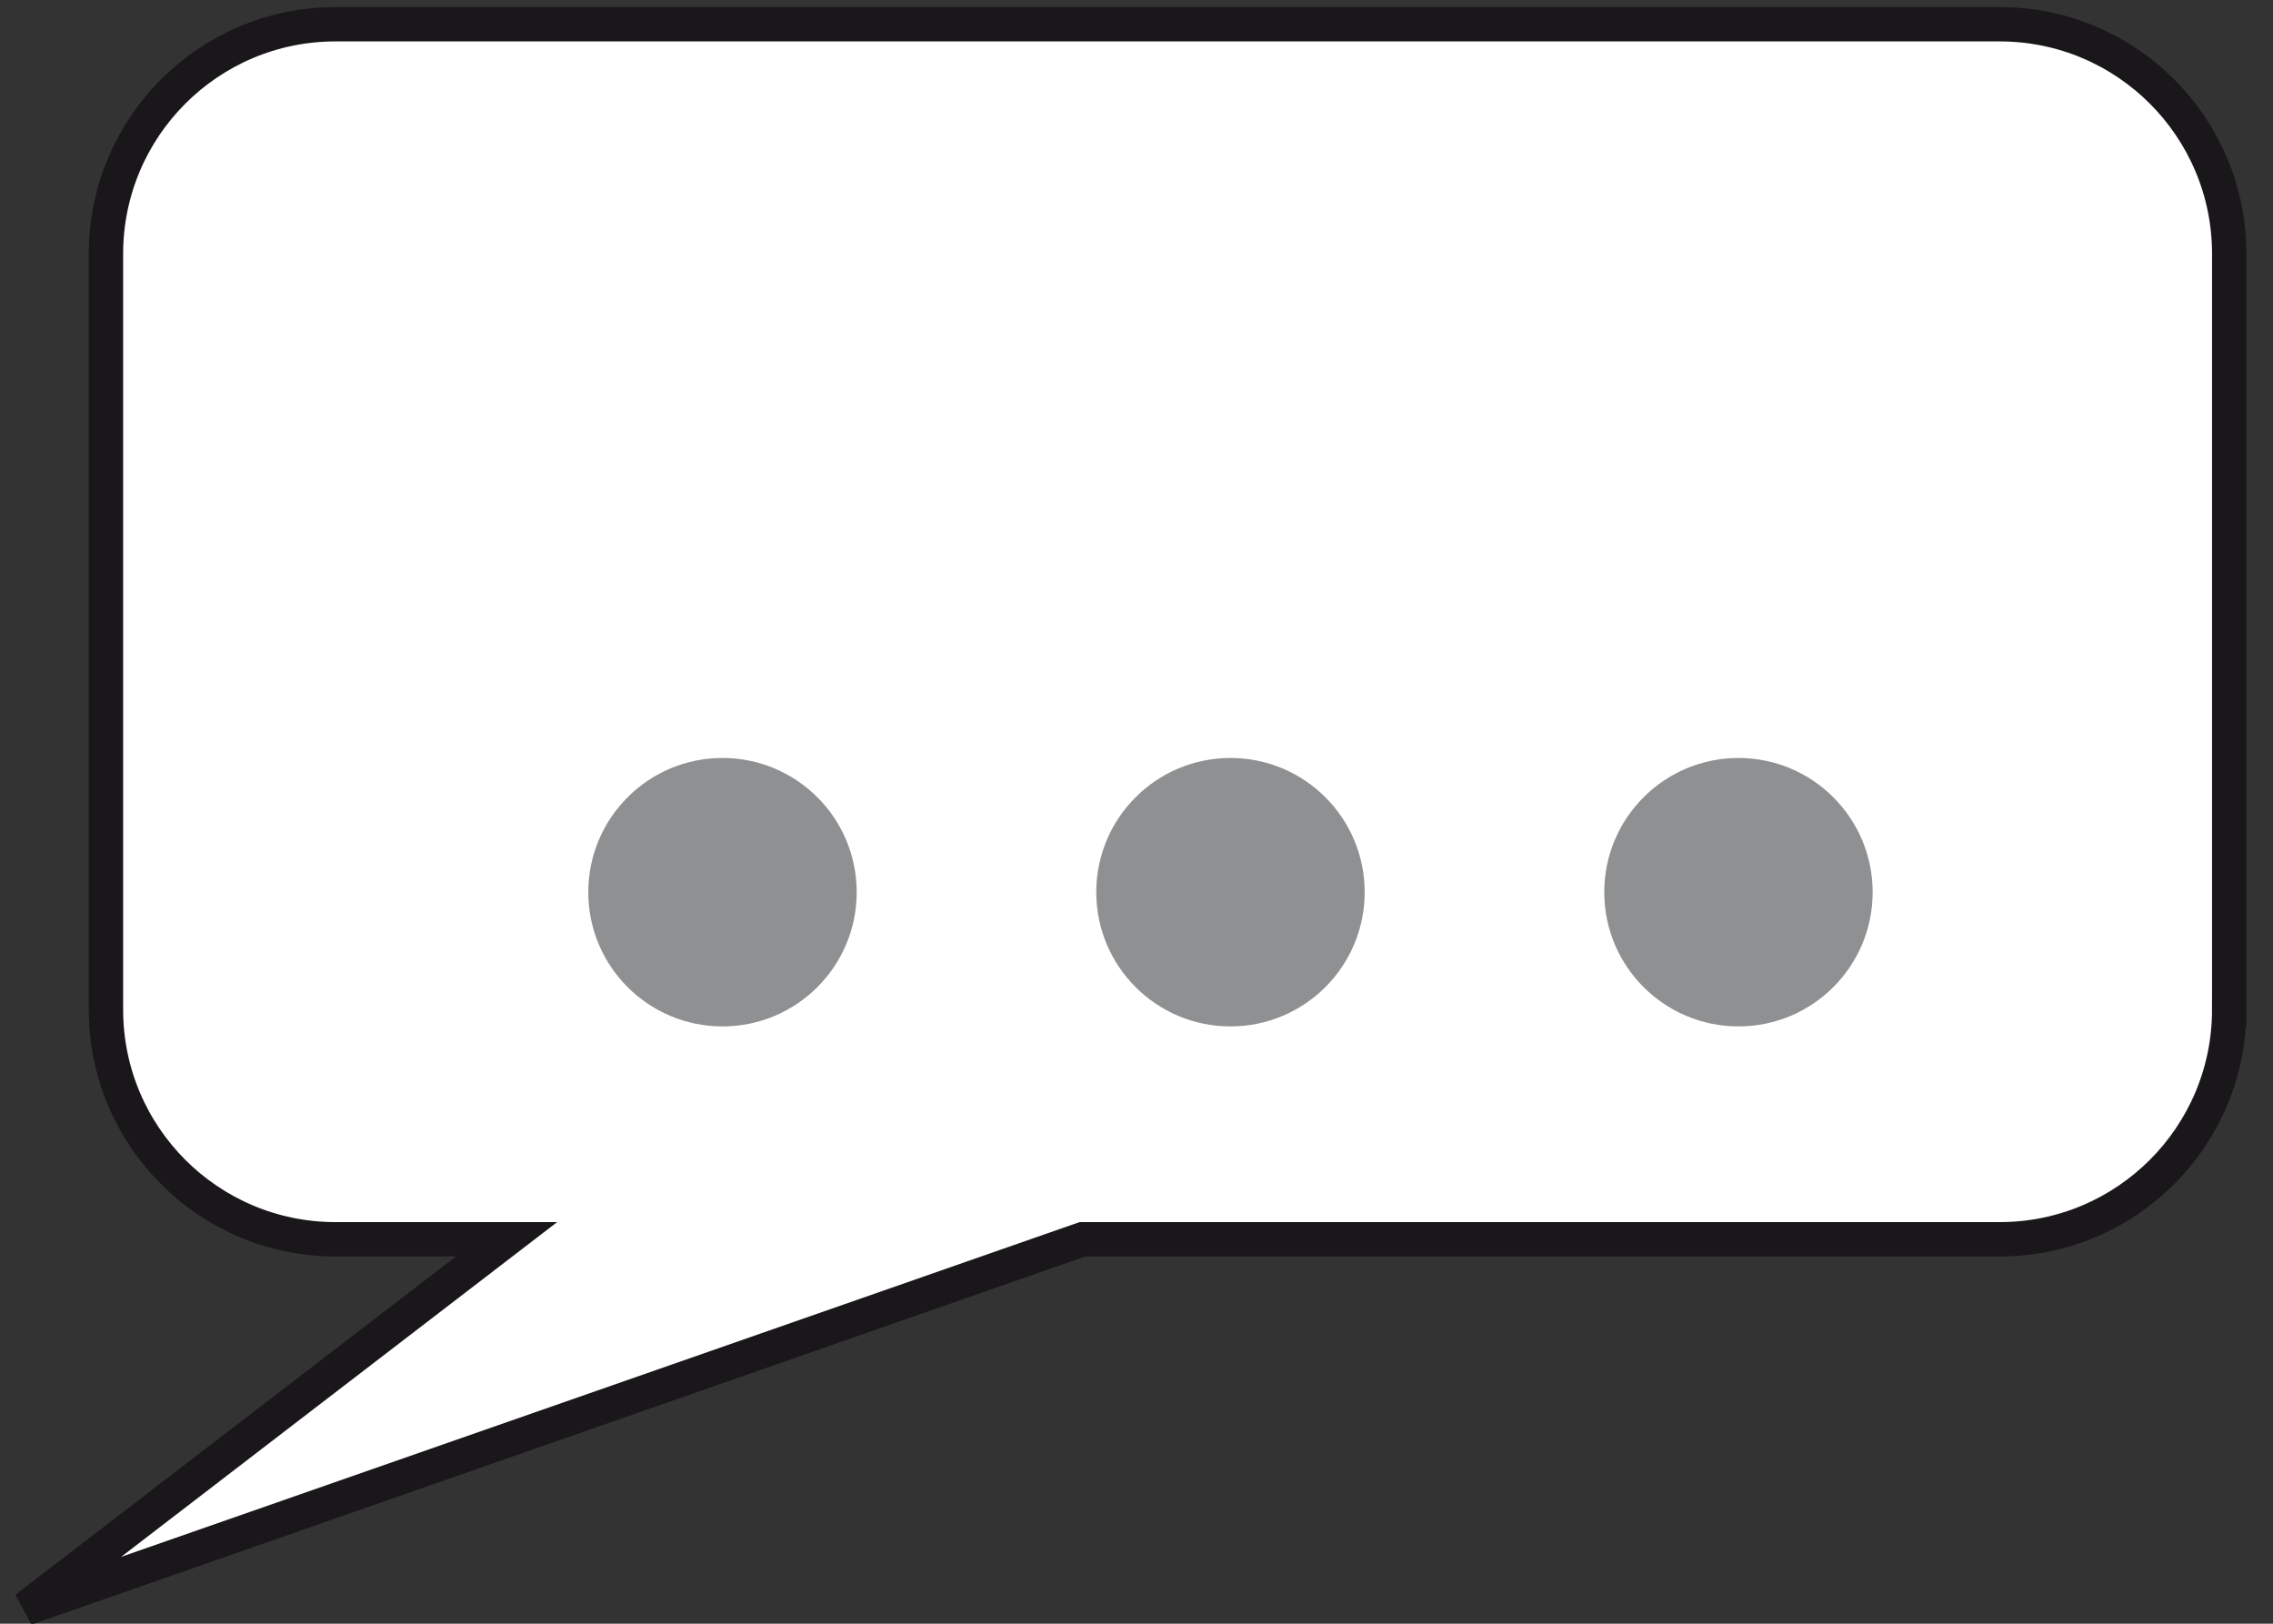 <?xml version="1.0" encoding="utf-8"?>
<!-- Generator: Adobe Illustrator 14.0.0, SVG Export Plug-In . SVG Version: 6.00 Build 43363)  -->
<svg version="1.2" baseProfile="tiny" id="Ebene_1" xmlns="http://www.w3.org/2000/svg" xmlns:xlink="http://www.w3.org/1999/xlink"
	 x="0px" y="0px" width="198.43px" height="141.73px" viewBox="0 0 198.43 141.73" xml:space="preserve">
<rect x="0" y="0" width="198.43" height="141.73" fill="#333333" stroke="none"/>
<path fill="#FFFFFF" stroke="#1A171A" stroke-width="3" d="M194.607,88.137c0,11.066-8.973,20.04-20.039,20.04h-80.07L2.256,140.393
	l41.966-32.216H29.292c-11.068,0-20.041-8.974-20.041-20.04V22.155c0-11.067,8.972-20.04,20.041-20.04h145.277
	c11.066,0,20.039,8.972,20.039,20.04V88.137z"/>
<circle fill="#8E9091" cx="63.072" cy="77.879" r="11.716"/>
<circle fill="#8E9091" cx="107.419" cy="77.879" r="11.716"/>
<circle fill="#8E9091" cx="151.765" cy="77.879" r="11.715"/>
</svg>
